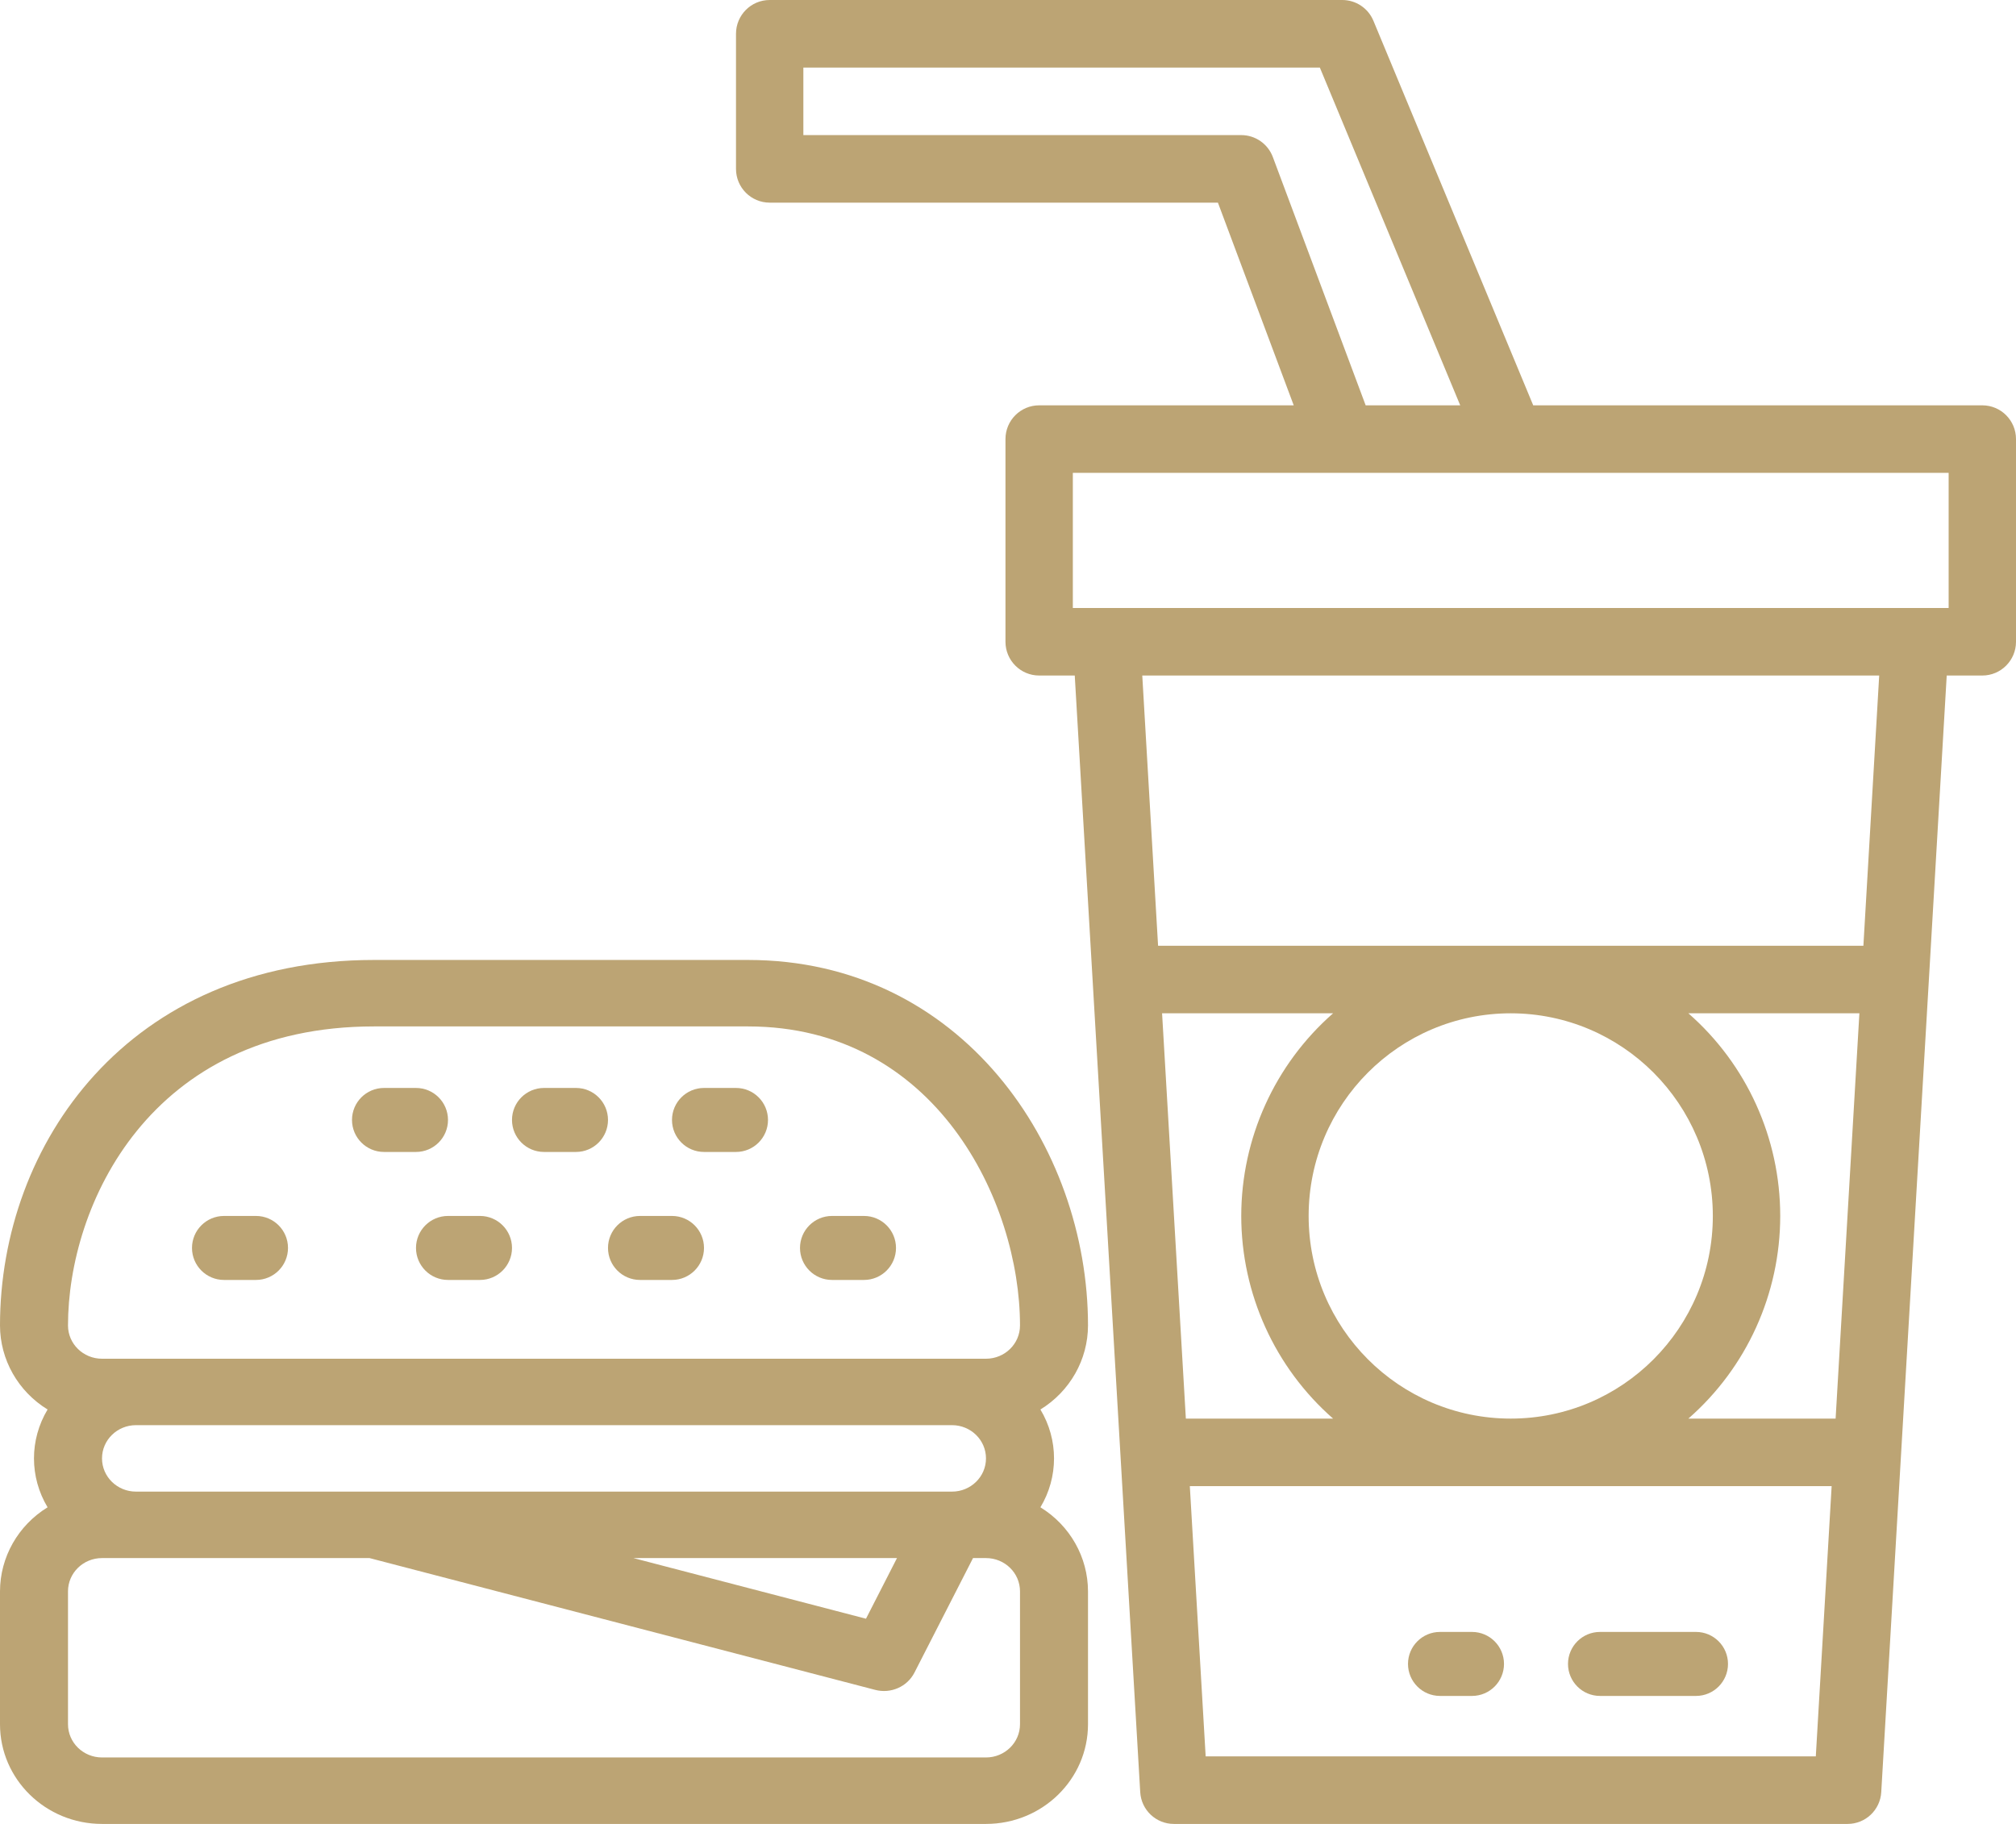 <?xml version="1.0" encoding="UTF-8"?>
<svg width="63px" height="57px" viewBox="0 0 63 57" version="1.1" xmlns="http://www.w3.org/2000/svg" xmlns:xlink="http://www.w3.org/1999/xlink">
    <!-- Generator: Sketch 60.1 (88133) - https://sketch.com -->
    <title>ico_burguer</title>
    <desc>Created with Sketch.</desc>
    <g id="web" stroke="none" stroke-width="1" fill="none" fill-rule="evenodd">
        <g id="03_camping" transform="translate(-987, -2129)" fill="#BCA474" fill-rule="nonzero">
            <g id="ico_burguer" transform="translate(987, 2129)">
                <path d="M61.947,12.667 L47.913,12.667 L42.919,0.649 C42.755,0.256 42.372,0 41.947,0 L24.053,0 C23.471,0 23,0.473 23,1.056 L23,5.278 C23,5.861 23.471,6.333 24.053,6.333 L38.06,6.333 L40.429,12.667 L32.474,12.667 C31.892,12.667 31.421,13.139 31.421,13.722 L31.421,20.056 C31.421,20.638 31.892,21.111 32.474,21.111 L33.586,21.111 L35.632,56.007 C35.664,56.565 36.126,57.001 36.684,57 L57.737,57 C58.295,57.001 58.757,56.565 58.789,56.007 L60.835,21.111 L61.947,21.111 C62.529,21.111 63,20.638 63,20.056 L63,13.722 C63,13.139 62.529,12.667 61.947,12.667 Z M39.776,4.907 C39.622,4.495 39.228,4.222 38.789,4.222 L25.105,4.222 L25.105,2.111 L41.245,2.111 L45.632,12.667 L42.677,12.667 L39.776,4.907 Z M57.363,44.333 L52.762,44.333 C54.586,42.737 55.632,40.428 55.632,38 C55.632,35.572 54.586,33.263 52.762,31.667 L58.106,31.667 L57.363,44.333 Z M53.526,38 C53.526,41.498 50.698,44.333 47.211,44.333 C43.723,44.333 40.895,41.498 40.895,38 C40.895,34.502 43.723,31.667 47.211,31.667 C50.697,31.67 53.523,34.503 53.526,38 Z M38.789,38 C38.791,40.427 39.837,42.736 41.659,44.333 L37.058,44.333 L36.315,31.667 L41.659,31.667 C39.837,33.264 38.791,35.573 38.789,38 Z M37.677,54.889 L37.182,46.444 L57.239,46.444 L56.744,54.889 L37.677,54.889 Z M58.231,29.556 L36.19,29.556 L35.696,21.111 L58.725,21.111 L58.231,29.556 Z M60.895,19 L33.526,19 L33.526,14.778 L60.895,14.778 L60.895,19 Z" id="Shape"></path>
                <path d="M53,51 L50,51 C49.448,51 49,51.448 49,52 C49,52.552 49.448,53 50,53 L53,53 C53.552,53 54,52.552 54,52 C54,51.448 53.552,51 53,51 Z" id="Path"></path>
                <path d="M46,51 L45,51 C44.448,51 44,51.448 44,52 C44,52.552 44.448,53 45,53 L46,53 C46.552,53 47,52.552 47,52 C47,51.448 46.552,51 46,51 Z" id="Path"></path>
                <path d="M3.188,57 L30.812,57 C32.573,57 34,55.605 34,53.885 L34,49.731 C33.998,48.664 33.437,47.673 32.513,47.105 C33.08,46.162 33.08,44.992 32.513,44.049 C33.437,43.481 33.998,42.49 34,41.423 C34,35.808 30.026,30 23.375,30 L11.688,30 C4.014,30 0,35.747 0,41.423 C0.002,42.49 0.563,43.481 1.487,44.049 C0.92,44.992 0.92,46.162 1.487,47.105 C0.563,47.673 0.002,48.664 0,49.731 L0,53.885 C0,55.605 1.427,57 3.188,57 Z M31.875,53.885 C31.875,54.458 31.399,54.923 30.812,54.923 L3.188,54.923 C2.601,54.923 2.125,54.458 2.125,53.885 L2.125,49.731 C2.125,49.157 2.601,48.692 3.188,48.692 L11.548,48.692 L27.351,52.811 C27.838,52.938 28.35,52.713 28.576,52.272 L30.407,48.692 L30.812,48.692 C31.399,48.692 31.875,49.157 31.875,49.731 L31.875,53.885 Z M3.188,45.577 C3.188,45.003 3.663,44.538 4.25,44.538 L29.75,44.538 C30.337,44.538 30.812,45.003 30.812,45.577 C30.812,46.15 30.337,46.615 29.75,46.615 L4.25,46.615 C3.663,46.615 3.188,46.15 3.188,45.577 Z M28.031,48.692 L27.062,50.587 L19.795,48.692 L28.031,48.692 Z M11.688,32.077 L23.375,32.077 C29.238,32.077 31.875,37.543 31.875,41.423 C31.875,41.997 31.399,42.462 30.812,42.462 L3.188,42.462 C2.601,42.462 2.125,41.997 2.125,41.423 C2.125,37.666 4.675,32.077 11.688,32.077 Z" id="Shape"></path>
                <path d="M12,36 L13,36 C13.552,36 14,35.552 14,35 C14,34.448 13.552,34 13,34 L12,34 C11.448,34 11,34.448 11,35 C11,35.552 11.448,36 12,36 Z" id="Path"></path>
                <path d="M7,40 L8,40 C8.552,40 9,39.552 9,39 C9,38.448 8.552,38 8,38 L7,38 C6.448,38 6,38.448 6,39 C6,39.552 6.448,40 7,40 Z" id="Path"></path>
                <path d="M13,39 C13,39.552 13.448,40 14,40 L15,40 C15.552,40 16,39.552 16,39 C16,38.448 15.552,38 15,38 L14,38 C13.448,38 13,38.448 13,39 Z" id="Path"></path>
                <path d="M20,40 L21,40 C21.552,40 22,39.552 22,39 C22,38.448 21.552,38 21,38 L20,38 C19.448,38 19,38.448 19,39 C19,39.552 19.448,40 20,40 Z" id="Path"></path>
                <path d="M26,40 L27,40 C27.552,40 28,39.552 28,39 C28,38.448 27.552,38 27,38 L26,38 C25.448,38 25,38.448 25,39 C25,39.552 25.448,40 26,40 Z" id="Path"></path>
                <path d="M17,36 L18,36 C18.552,36 19,35.552 19,35 C19,34.448 18.552,34 18,34 L17,34 C16.448,34 16,34.448 16,35 C16,35.552 16.448,36 17,36 Z" id="Path"></path>
                <path d="M22,36 L23,36 C23.552,36 24,35.552 24,35 C24,34.448 23.552,34 23,34 L22,34 C21.448,34 21,34.448 21,35 C21,35.552 21.448,36 22,36 Z" id="Path"></path>
            </g>
        </g>
    </g>
</svg>